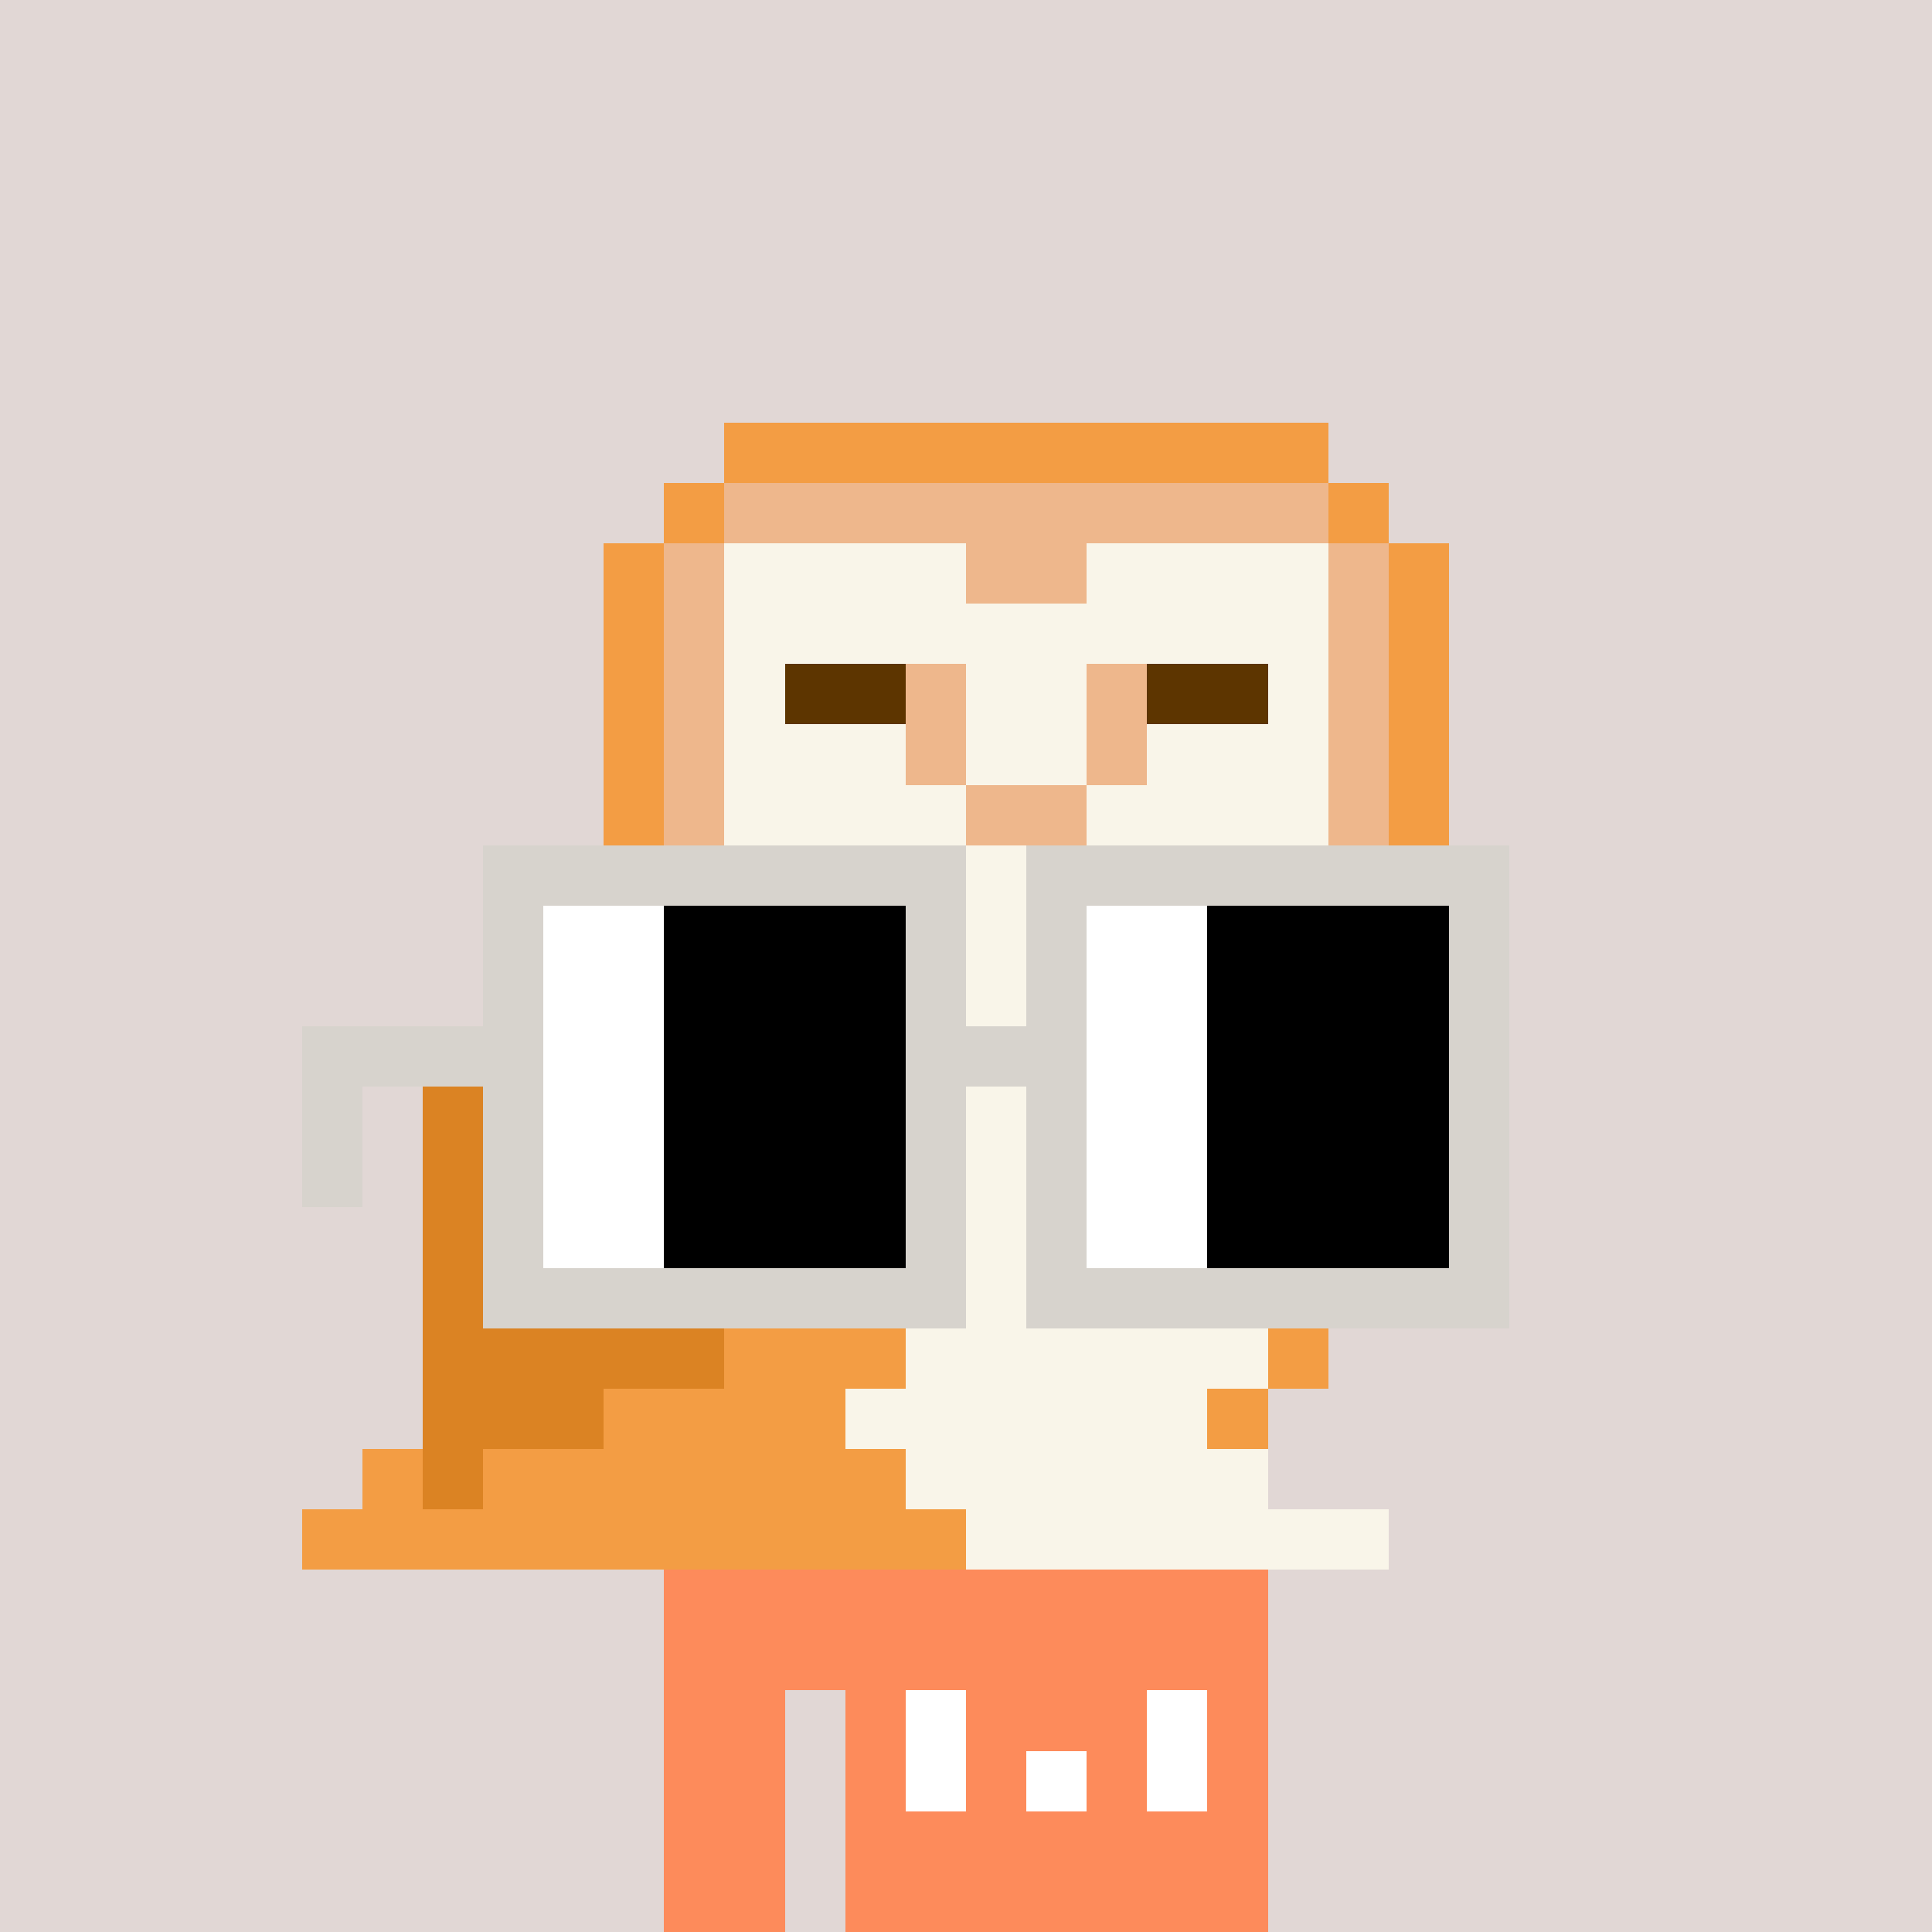 <svg width="320" height="320" viewBox="0 0 320 320" xmlns="http://www.w3.org/2000/svg" shape-rendering="crispEdges"><rect width="100%" height="100%" fill="#e1d7d5" /><rect width="100" height="10" x="110" y="260" fill="#fd8b5b" /><rect width="100" height="10" x="110" y="270" fill="#fd8b5b" /><rect width="20" height="10" x="110" y="280" fill="#fd8b5b" /><rect width="70" height="10" x="140" y="280" fill="#fd8b5b" /><rect width="20" height="10" x="110" y="290" fill="#fd8b5b" /><rect width="70" height="10" x="140" y="290" fill="#fd8b5b" /><rect width="20" height="10" x="110" y="300" fill="#fd8b5b" /><rect width="70" height="10" x="140" y="300" fill="#fd8b5b" /><rect width="20" height="10" x="110" y="310" fill="#fd8b5b" /><rect width="70" height="10" x="140" y="310" fill="#fd8b5b" /><rect width="10" height="10" x="150" y="280" fill="#ffffff" /><rect width="10" height="10" x="190" y="280" fill="#ffffff" /><rect width="10" height="10" x="150" y="290" fill="#ffffff" /><rect width="10" height="10" x="170" y="290" fill="#ffffff" /><rect width="10" height="10" x="190" y="290" fill="#ffffff" /><rect width="100" height="10" x="120" y="70" fill="#f39d44" /><rect width="10" height="10" x="110" y="80" fill="#f39d44" /><rect width="100" height="10" x="120" y="80" fill="#eeb78c" /><rect width="10" height="10" x="220" y="80" fill="#f39d44" /><rect width="10" height="10" x="100" y="90" fill="#f39d44" /><rect width="10" height="10" x="110" y="90" fill="#eeb78c" /><rect width="40" height="10" x="120" y="90" fill="#f9f5e9" /><rect width="20" height="10" x="160" y="90" fill="#eeb78c" /><rect width="40" height="10" x="180" y="90" fill="#f9f5e9" /><rect width="10" height="10" x="220" y="90" fill="#eeb78c" /><rect width="10" height="10" x="230" y="90" fill="#f39d44" /><rect width="10" height="10" x="100" y="100" fill="#f39d44" /><rect width="10" height="10" x="110" y="100" fill="#eeb78c" /><rect width="100" height="10" x="120" y="100" fill="#f9f5e9" /><rect width="10" height="10" x="220" y="100" fill="#eeb78c" /><rect width="10" height="10" x="230" y="100" fill="#f39d44" /><rect width="10" height="10" x="100" y="110" fill="#f39d44" /><rect width="10" height="10" x="110" y="110" fill="#eeb78c" /><rect width="10" height="10" x="120" y="110" fill="#f9f5e9" /><rect width="20" height="10" x="130" y="110" fill="#5d3500" /><rect width="10" height="10" x="150" y="110" fill="#eeb78c" /><rect width="20" height="10" x="160" y="110" fill="#f9f5e9" /><rect width="10" height="10" x="180" y="110" fill="#eeb78c" /><rect width="20" height="10" x="190" y="110" fill="#5d3500" /><rect width="10" height="10" x="210" y="110" fill="#f9f5e9" /><rect width="10" height="10" x="220" y="110" fill="#eeb78c" /><rect width="10" height="10" x="230" y="110" fill="#f39d44" /><rect width="10" height="10" x="100" y="120" fill="#f39d44" /><rect width="10" height="10" x="110" y="120" fill="#eeb78c" /><rect width="30" height="10" x="120" y="120" fill="#f9f5e9" /><rect width="10" height="10" x="150" y="120" fill="#eeb78c" /><rect width="20" height="10" x="160" y="120" fill="#f9f5e9" /><rect width="10" height="10" x="180" y="120" fill="#eeb78c" /><rect width="30" height="10" x="190" y="120" fill="#f9f5e9" /><rect width="10" height="10" x="220" y="120" fill="#eeb78c" /><rect width="10" height="10" x="230" y="120" fill="#f39d44" /><rect width="10" height="10" x="100" y="130" fill="#f39d44" /><rect width="10" height="10" x="110" y="130" fill="#eeb78c" /><rect width="40" height="10" x="120" y="130" fill="#f9f5e9" /><rect width="20" height="10" x="160" y="130" fill="#eeb78c" /><rect width="40" height="10" x="180" y="130" fill="#f9f5e9" /><rect width="10" height="10" x="220" y="130" fill="#eeb78c" /><rect width="10" height="10" x="230" y="130" fill="#f39d44" /><rect width="20" height="10" x="100" y="140" fill="#f39d44" /><rect width="10" height="10" x="120" y="140" fill="#eeb78c" /><rect width="80" height="10" x="130" y="140" fill="#f9f5e9" /><rect width="20" height="10" x="210" y="140" fill="#eeb78c" /><rect width="10" height="10" x="230" y="140" fill="#f39d44" /><rect width="40" height="10" x="90" y="150" fill="#db8323" /><rect width="10" height="10" x="130" y="150" fill="#eeb78c" /><rect width="80" height="10" x="140" y="150" fill="#f9f5e9" /><rect width="10" height="10" x="220" y="150" fill="#eeb78c" /><rect width="10" height="10" x="230" y="150" fill="#f39d44" /><rect width="60" height="10" x="80" y="160" fill="#db8323" /><rect width="80" height="10" x="140" y="160" fill="#f9f5e9" /><rect width="10" height="10" x="220" y="160" fill="#eeb78c" /><rect width="10" height="10" x="230" y="160" fill="#f39d44" /><rect width="60" height="10" x="80" y="170" fill="#db8323" /><rect width="10" height="10" x="140" y="170" fill="#f39d44" /><rect width="70" height="10" x="150" y="170" fill="#f9f5e9" /><rect width="10" height="10" x="220" y="170" fill="#eeb78c" /><rect width="10" height="10" x="230" y="170" fill="#f39d44" /><rect width="70" height="10" x="70" y="180" fill="#db8323" /><rect width="10" height="10" x="140" y="180" fill="#f39d44" /><rect width="70" height="10" x="150" y="180" fill="#f9f5e9" /><rect width="10" height="10" x="220" y="180" fill="#eeb78c" /><rect width="10" height="10" x="230" y="180" fill="#f39d44" /><rect width="70" height="10" x="70" y="190" fill="#db8323" /><rect width="10" height="10" x="140" y="190" fill="#f39d44" /><rect width="70" height="10" x="150" y="190" fill="#f9f5e9" /><rect width="10" height="10" x="220" y="190" fill="#eeb78c" /><rect width="10" height="10" x="230" y="190" fill="#f39d44" /><rect width="70" height="10" x="70" y="200" fill="#db8323" /><rect width="10" height="10" x="140" y="200" fill="#f39d44" /><rect width="70" height="10" x="150" y="200" fill="#f9f5e9" /><rect width="10" height="10" x="220" y="200" fill="#eeb78c" /><rect width="10" height="10" x="230" y="200" fill="#f39d44" /><rect width="60" height="10" x="70" y="210" fill="#db8323" /><rect width="20" height="10" x="130" y="210" fill="#f39d44" /><rect width="70" height="10" x="150" y="210" fill="#f9f5e9" /><rect width="10" height="10" x="220" y="210" fill="#f39d44" /><rect width="50" height="10" x="70" y="220" fill="#db8323" /><rect width="30" height="10" x="120" y="220" fill="#f39d44" /><rect width="60" height="10" x="150" y="220" fill="#f9f5e9" /><rect width="10" height="10" x="210" y="220" fill="#f39d44" /><rect width="30" height="10" x="70" y="230" fill="#db8323" /><rect width="40" height="10" x="100" y="230" fill="#f39d44" /><rect width="60" height="10" x="140" y="230" fill="#f9f5e9" /><rect width="10" height="10" x="200" y="230" fill="#f39d44" /><rect width="10" height="10" x="60" y="240" fill="#f39d44" /><rect width="10" height="10" x="70" y="240" fill="#db8323" /><rect width="70" height="10" x="80" y="240" fill="#f39d44" /><rect width="60" height="10" x="150" y="240" fill="#f9f5e9" /><rect width="110" height="10" x="50" y="250" fill="#f39d44" /><rect width="70" height="10" x="160" y="250" fill="#f9f5e9" /><rect width="80" height="10" x="80" y="140" fill="#d7d3cd" /><rect width="80" height="10" x="170" y="140" fill="#d7d3cd" /><rect width="10" height="10" x="80" y="150" fill="#d7d3cd" /><rect width="20" height="10" x="90" y="150" fill="#ffffff" /><rect width="40" height="10" x="110" y="150" fill="#000000" /><rect width="10" height="10" x="150" y="150" fill="#d7d3cd" /><rect width="10" height="10" x="170" y="150" fill="#d7d3cd" /><rect width="20" height="10" x="180" y="150" fill="#ffffff" /><rect width="40" height="10" x="200" y="150" fill="#000000" /><rect width="10" height="10" x="240" y="150" fill="#d7d3cd" /><rect width="10" height="10" x="80" y="160" fill="#d7d3cd" /><rect width="20" height="10" x="90" y="160" fill="#ffffff" /><rect width="40" height="10" x="110" y="160" fill="#000000" /><rect width="10" height="10" x="150" y="160" fill="#d7d3cd" /><rect width="10" height="10" x="170" y="160" fill="#d7d3cd" /><rect width="20" height="10" x="180" y="160" fill="#ffffff" /><rect width="40" height="10" x="200" y="160" fill="#000000" /><rect width="10" height="10" x="240" y="160" fill="#d7d3cd" /><rect width="40" height="10" x="50" y="170" fill="#d7d3cd" /><rect width="20" height="10" x="90" y="170" fill="#ffffff" /><rect width="40" height="10" x="110" y="170" fill="#000000" /><rect width="30" height="10" x="150" y="170" fill="#d7d3cd" /><rect width="20" height="10" x="180" y="170" fill="#ffffff" /><rect width="40" height="10" x="200" y="170" fill="#000000" /><rect width="10" height="10" x="240" y="170" fill="#d7d3cd" /><rect width="10" height="10" x="50" y="180" fill="#d7d3cd" /><rect width="10" height="10" x="80" y="180" fill="#d7d3cd" /><rect width="20" height="10" x="90" y="180" fill="#ffffff" /><rect width="40" height="10" x="110" y="180" fill="#000000" /><rect width="10" height="10" x="150" y="180" fill="#d7d3cd" /><rect width="10" height="10" x="170" y="180" fill="#d7d3cd" /><rect width="20" height="10" x="180" y="180" fill="#ffffff" /><rect width="40" height="10" x="200" y="180" fill="#000000" /><rect width="10" height="10" x="240" y="180" fill="#d7d3cd" /><rect width="10" height="10" x="50" y="190" fill="#d7d3cd" /><rect width="10" height="10" x="80" y="190" fill="#d7d3cd" /><rect width="20" height="10" x="90" y="190" fill="#ffffff" /><rect width="40" height="10" x="110" y="190" fill="#000000" /><rect width="10" height="10" x="150" y="190" fill="#d7d3cd" /><rect width="10" height="10" x="170" y="190" fill="#d7d3cd" /><rect width="20" height="10" x="180" y="190" fill="#ffffff" /><rect width="40" height="10" x="200" y="190" fill="#000000" /><rect width="10" height="10" x="240" y="190" fill="#d7d3cd" /><rect width="10" height="10" x="80" y="200" fill="#d7d3cd" /><rect width="20" height="10" x="90" y="200" fill="#ffffff" /><rect width="40" height="10" x="110" y="200" fill="#000000" /><rect width="10" height="10" x="150" y="200" fill="#d7d3cd" /><rect width="10" height="10" x="170" y="200" fill="#d7d3cd" /><rect width="20" height="10" x="180" y="200" fill="#ffffff" /><rect width="40" height="10" x="200" y="200" fill="#000000" /><rect width="10" height="10" x="240" y="200" fill="#d7d3cd" /><rect width="80" height="10" x="80" y="210" fill="#d7d3cd" /><rect width="80" height="10" x="170" y="210" fill="#d7d3cd" /></svg>